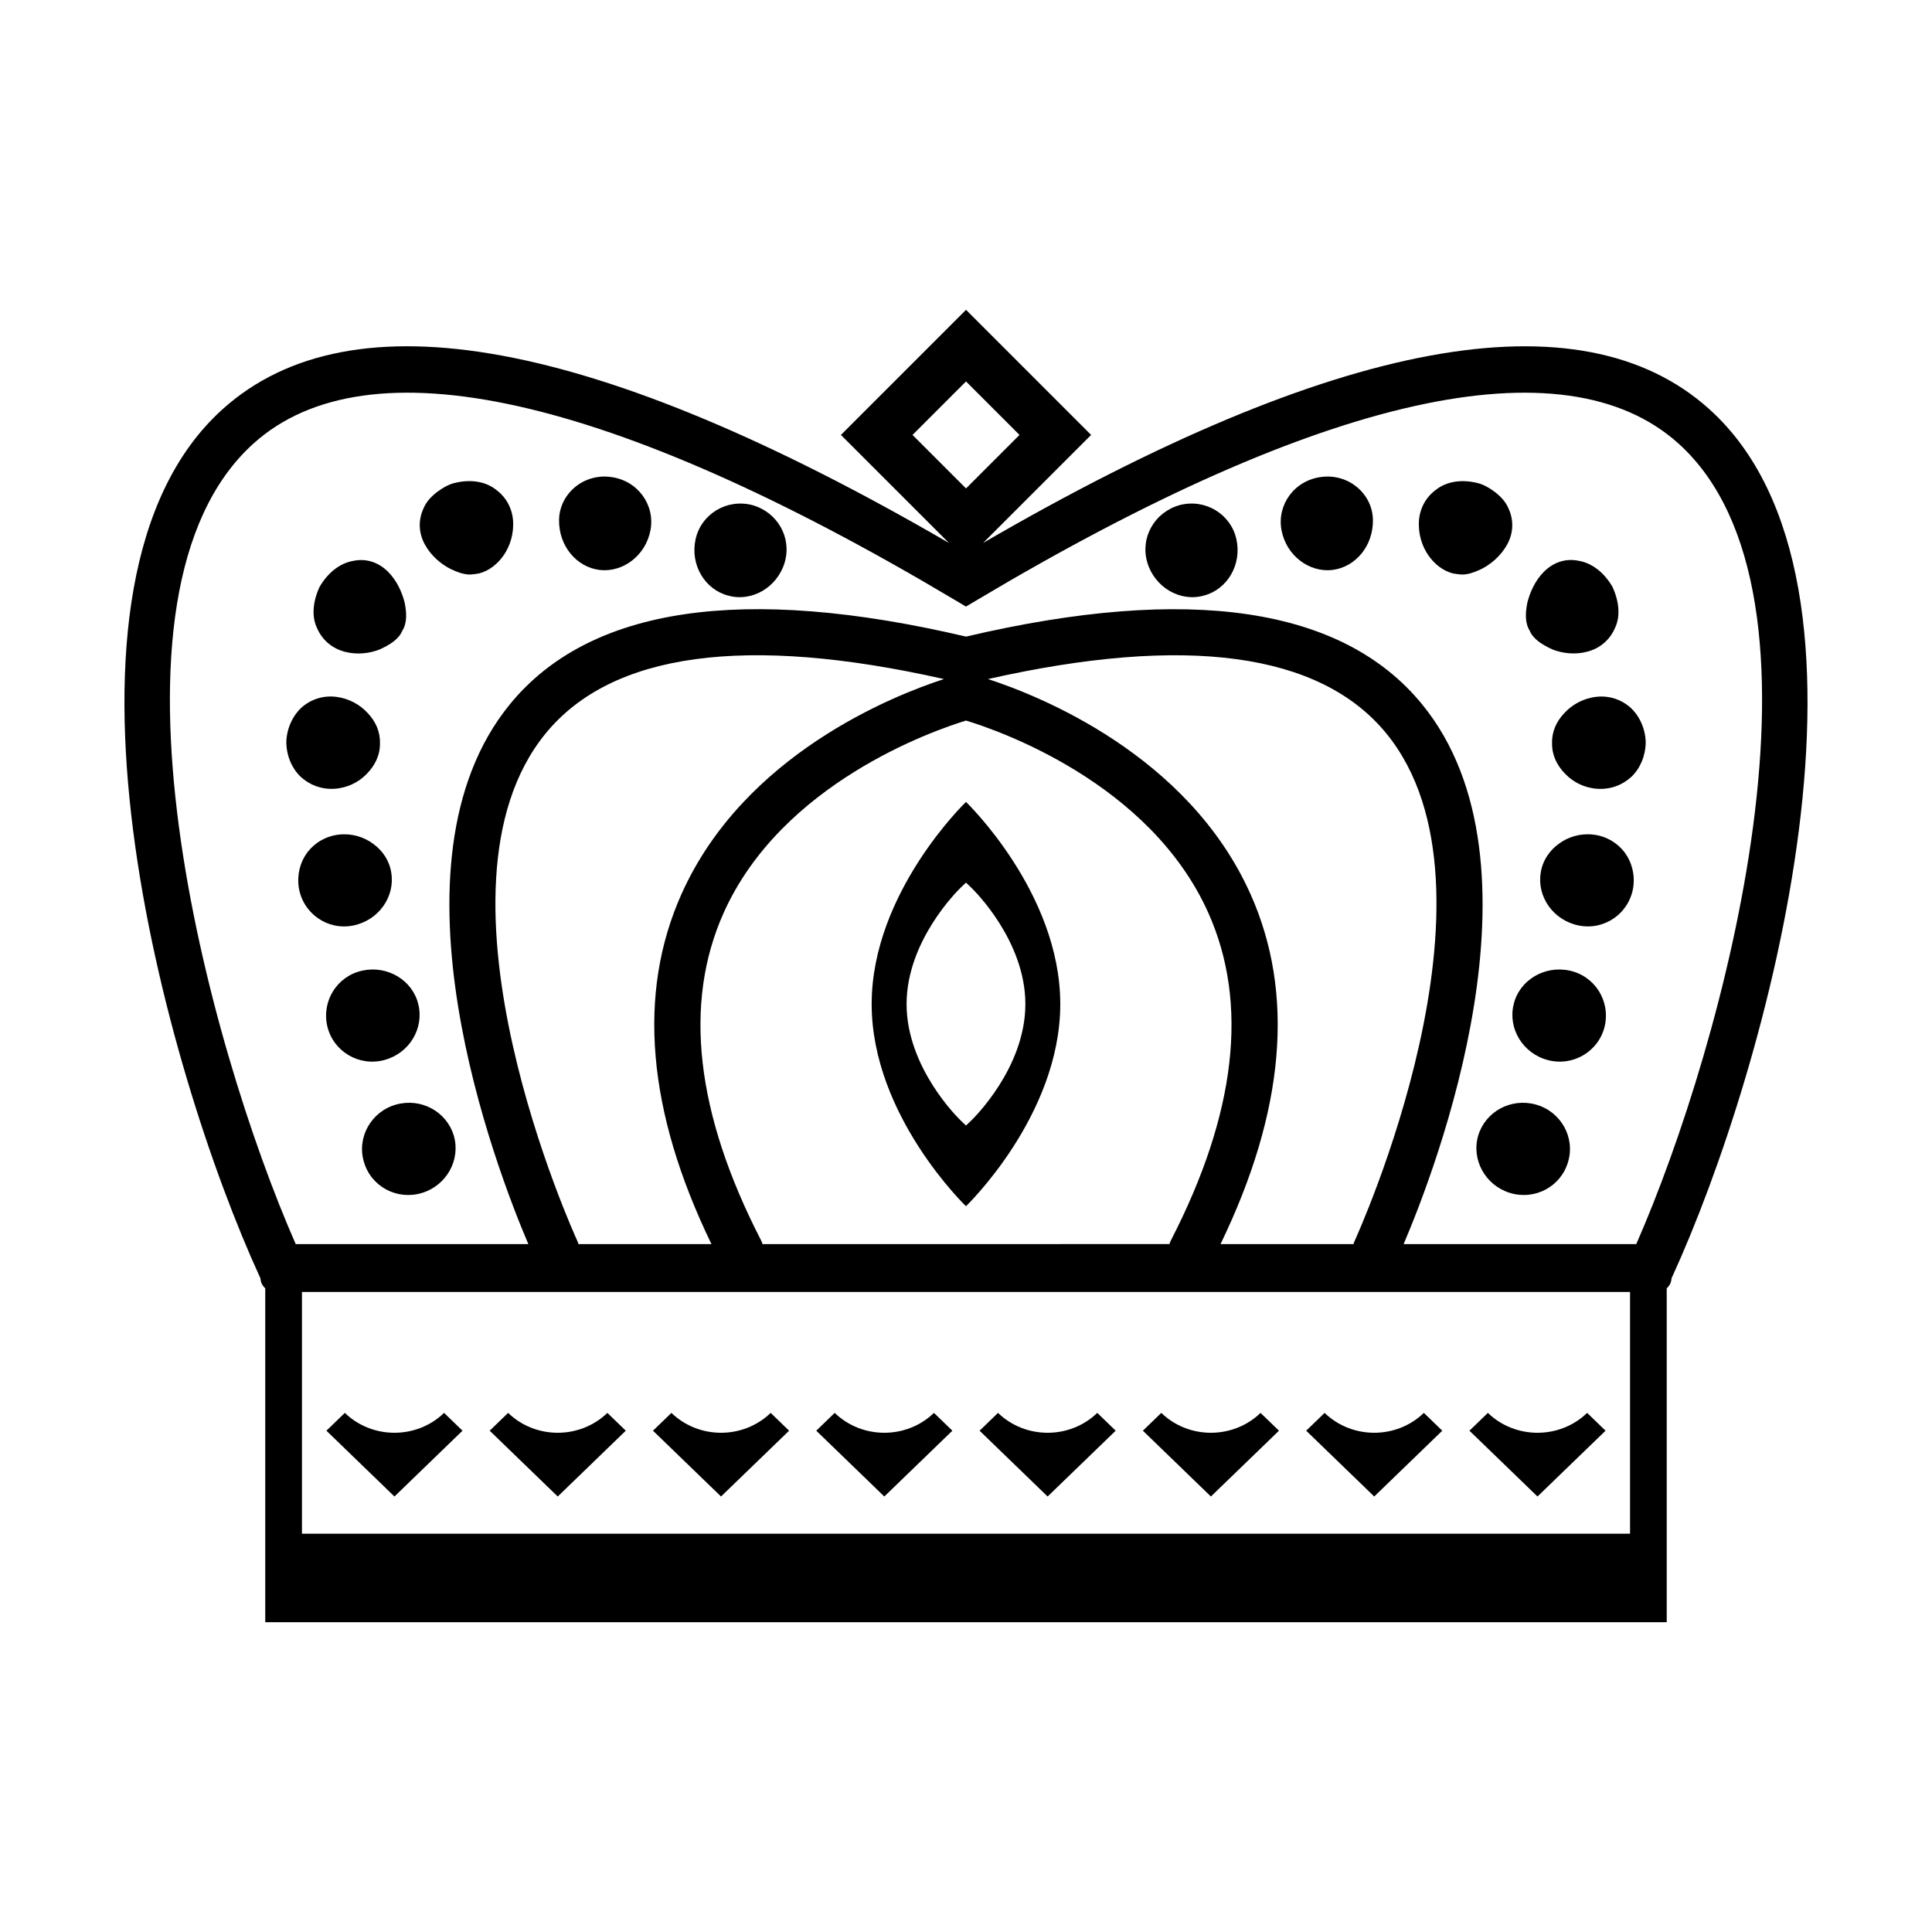 <?xml version="1.0" encoding="UTF-8"?>
<!-- Uploaded to: SVG Repo, www.svgrepo.com, Generator: SVG Repo Mixer Tools -->
<svg fill="#000000" width="800px" height="800px" version="1.1" viewBox="144 144 512 512" xmlns="http://www.w3.org/2000/svg">
 <g>
  <path d="m266.57 523.15-4.883-4.719c-7.266 7.023-19.039 7.023-26.301 0l-4.883 4.719 18.031 17.438z"/>
  <path d="m309.84 523.15-4.883-4.719c-7.266 7.023-19.039 7.023-26.301 0l-4.883 4.719 18.031 17.438z"/>
  <path d="m353.12 523.15-4.883-4.719c-7.266 7.023-19.039 7.023-26.305 0l-4.883 4.719 18.031 17.438z"/>
  <path d="m396.39 523.15-4.883-4.719c-7.266 7.023-19.039 7.023-26.305 0l-4.883 4.719 18.031 17.438z"/>
  <path d="m439.67 523.15-4.883-4.719c-7.266 7.023-19.039 7.023-26.305 0l-4.883 4.719 18.031 17.438z"/>
  <path d="m482.94 523.15-4.883-4.719c-7.266 7.023-19.039 7.023-26.301 0l-4.883 4.719 18.031 17.438z"/>
  <path d="m526.22 523.15-4.883-4.719c-7.266 7.023-19.039 7.023-26.301 0l-4.883 4.719 18.031 17.438z"/>
  <path d="m569.49 523.15-4.883-4.719c-7.266 7.023-19.039 7.023-26.305 0l-4.883 4.719 18.031 17.438z"/>
  <path d="m343.35 277.85c-6.793-1.754-13.559 2.402-15.02 9.078-1.465 6.715 2.418 13.305 8.676 14.918 6.258 1.742 12.953-2.195 14.918-8.707 2-6.613-1.852-13.422-8.574-15.289z"/>
  <path d="m305.75 270.39c-7.254-0.898-13.488 4.551-13.594 11.391-0.105 6.867 4.602 12.496 10.727 13.262 6.144 0.727 12.238-3.773 13.504-10.566 1.254-6.676-3.406-13.227-10.637-14.086z"/>
  <path d="m275.32 273.68c-2.676-2.07-6.508-2.676-10.453-1.777-1.953 0.367-3.762 1.523-5.231 2.625-1.473 1.184-2.644 2.457-3.371 4.133-1.496 3.211-1.324 6.594 0.309 9.602 1.637 3.008 4.258 5.199 6.731 6.473 1.203 0.57 2.59 1.168 3.871 1.387 1.328 0.277 2.465 0.055 3.836-0.172 4.996-1.309 9.395-7.023 8.957-13.969-0.266-3.414-1.922-6.352-4.648-8.301z"/>
  <path d="m235.29 316.7c3.309 0.891 6.695 0.469 9.383-0.613 2.586-1.203 4.984-2.629 5.961-4.957 1.273-2.055 1.145-4.699 0.621-7.367-0.699-2.781-2.055-5.883-4.438-8.262-2.469-2.453-5.703-3.582-9.125-2.875-3.578 0.57-6.84 3.164-9.004 6.914-1.77 3.809-2.172 7.848-0.648 10.953 1.363 3.129 3.945 5.312 7.25 6.207z"/>
  <path d="m232.66 353.03c3.422-0.215 6.43-1.75 8.531-3.945 2.18-2.195 3.559-5.008 3.5-8.105 0.09-3.043-1.129-5.812-3.289-8.055-2.004-2.172-4.926-3.844-8.328-4.258-3.402-0.406-6.66 0.625-9.164 2.84-2.336 2.172-3.934 5.492-4.035 9.184 0.051 3.637 1.473 6.926 3.785 9.148 2.391 2.215 5.578 3.41 9 3.191z"/>
  <path d="m237.56 389.28c6.75-1.34 11.164-7.602 10.133-13.969-0.473-3.199-2.281-5.883-4.828-7.719-2.469-1.824-5.691-2.801-9.098-2.41-3.402 0.395-6.34 2.125-8.305 4.691-1.895 2.535-2.801 5.879-2.281 9.344 1.125 6.938 7.684 11.395 14.379 10.062z"/>
  <path d="m245.81 424.93c6.644-1.758 10.617-8.363 9.055-14.762-1.508-6.394-8.172-10.395-14.828-8.949-6.742 1.465-10.871 8.098-9.285 14.816 1.637 6.703 8.453 10.648 15.059 8.895z"/>
  <path d="m249.01 436.71c-6.602 1.82-10.52 8.664-8.566 15.211 1.898 6.566 8.82 10.227 15.391 8.219 6.539-2 10.277-8.793 8.434-15.168-1.902-6.379-8.645-10.086-15.258-8.262z"/>
  <path d="m456.65 277.85c-6.727 1.867-10.574 8.676-8.578 15.289 1.965 6.508 8.66 10.449 14.918 8.707 6.258-1.613 10.141-8.203 8.676-14.918-1.461-6.676-8.227-10.832-15.016-9.078z"/>
  <path d="m494.25 270.39c-7.234 0.855-11.891 7.41-10.641 14.086 1.266 6.793 7.356 11.289 13.504 10.566 6.133-0.77 10.832-6.398 10.727-13.262-0.098-6.844-6.332-12.289-13.59-11.391z"/>
  <path d="m543.43 288.27c1.637-3.008 1.805-6.394 0.309-9.602-0.727-1.672-1.898-2.949-3.371-4.133-1.465-1.102-3.273-2.258-5.231-2.625-3.945-0.898-7.773-0.289-10.453 1.777-2.727 1.945-4.383 4.883-4.648 8.297-0.438 6.949 3.961 12.66 8.957 13.969 1.371 0.223 2.504 0.449 3.836 0.172 1.281-0.211 2.664-0.812 3.871-1.387 2.473-1.273 5.09-3.461 6.731-6.469z"/>
  <path d="m555.33 316.07c2.684 1.082 6.074 1.508 9.383 0.613 3.305-0.891 5.883-3.074 7.254-6.207 1.523-3.102 1.117-7.148-0.648-10.953-2.16-3.75-5.426-6.344-9.004-6.914-3.422-0.707-6.656 0.422-9.125 2.875-2.383 2.379-3.738 5.477-4.438 8.262-0.523 2.664-0.656 5.309 0.621 7.367 0.973 2.332 3.371 3.754 5.957 4.957z"/>
  <path d="m566.93 328.68c-3.406 0.406-6.324 2.086-8.328 4.258-2.16 2.242-3.379 5.012-3.289 8.055-0.059 3.098 1.32 5.91 3.5 8.105 2.102 2.195 5.109 3.727 8.531 3.945 3.422 0.215 6.609-0.977 9.004-3.188 2.312-2.215 3.734-5.508 3.785-9.148-0.098-3.691-1.691-7.012-4.035-9.184-2.512-2.219-5.773-3.258-9.168-2.844z"/>
  <path d="m566.23 365.18c-3.406-0.395-6.629 0.59-9.098 2.41-2.543 1.832-4.352 4.523-4.828 7.719-1.031 6.367 3.379 12.629 10.133 13.969 6.691 1.328 13.254-3.125 14.379-10.055 0.52-3.465-0.387-6.812-2.281-9.344-1.965-2.574-4.898-4.305-8.305-4.699z"/>
  <path d="m559.96 401.22c-6.656-1.445-13.32 2.551-14.828 8.949-1.562 6.394 2.414 13 9.055 14.762 6.606 1.754 13.426-2.195 15.059-8.887 1.59-6.727-2.547-13.359-9.285-14.824z"/>
  <path d="m550.99 436.71c-6.613-1.82-13.355 1.883-15.262 8.258-1.844 6.383 1.898 13.168 8.434 15.168 6.57 2.012 13.492-1.652 15.391-8.219 1.961-6.543-1.961-13.395-8.562-15.207z"/>
  <path d="m375 410.09c0 29.59 24.992 53.57 24.992 53.57s24.992-23.988 24.992-53.57c0.004-29.59-24.988-53.57-24.988-53.57s-24.996 23.98-24.996 53.57zm26.41-30.84c0.578 0.559 14.324 13.945 14.324 30.84 0 16.895-13.742 30.273-14.324 30.84l-1.414 1.355-1.41-1.355c-0.586-0.559-14.332-13.945-14.332-30.84 0-16.895 13.75-30.273 14.332-30.84l1.41-1.348z"/>
  <path d="m596.94 252.39c-34.219-30.746-98.949-18.781-192.4 35.488l28.617-28.617-33.152-33.152-33.152 33.152 28.637 28.637c-93.465-54.289-158.21-66.27-192.44-35.508-51.23 46.027-15.465 174.96 9.887 230.2 0.023 0.055 0.066 0.102 0.09 0.156 0.031 1.066 0.516 2.004 1.266 2.664v88.488h9.723l351.96 0.004h9.723v-88.488c0.754-0.664 1.246-1.605 1.27-2.691 0.023-0.051 0.066-0.082 0.086-0.133 25.352-55.23 61.117-184.17 9.883-230.2zm-211.11 6.871 14.176-14.176 14.176 14.176-14.176 14.176zm190.15 291.19h-351.96v-64.074h351.96zm-100.62-169.58c-16.59-37-56.297-52.621-69.531-56.914 52.488-11.828 88.027-7.019 105.56 14.41 34.043 41.625-7.996 133.62-8.418 134.54-0.121 0.262-0.191 0.523-0.273 0.789h-35.246c17.055-35.211 19.75-66.434 7.91-92.828zm-11.16 5.004c10.75 23.977 7.426 53.184-9.883 86.805-0.172 0.332-0.293 0.672-0.398 1.012l-107.84 0.004c-0.105-0.344-0.23-0.684-0.398-1.012-17.297-33.59-20.633-62.77-9.922-86.734 15.434-34.512 55.867-48.438 64.246-50.992 8.367 2.531 48.695 16.352 64.195 50.918zm-139.57-5.004c-11.84 26.398-9.145 57.617 7.914 92.828h-35.246c-0.082-0.266-0.156-0.535-0.277-0.789-0.43-0.922-42.496-92.848-8.43-134.53 17.531-21.441 53.066-26.258 105.57-14.426-13.227 4.293-52.938 19.91-69.527 56.914zm253 92.824h-61.652c8.434-19.766 39.586-100.62 4.883-143.06-21.07-25.781-61.73-31.801-120.86-17.93-59.137-13.887-99.801-7.848-120.87 17.93-34.699 42.445-3.547 123.3 4.883 143.06h-61.648c-23.125-52.629-55.758-172.11-11.141-212.2 30.273-27.211 94.469-12.898 185.64 41.395l3.129 1.859 3.129-1.863c91.168-54.285 155.34-68.598 185.64-41.395 44.625 40.098 11.992 159.58-11.137 212.21z"/>
 </g>
</svg>